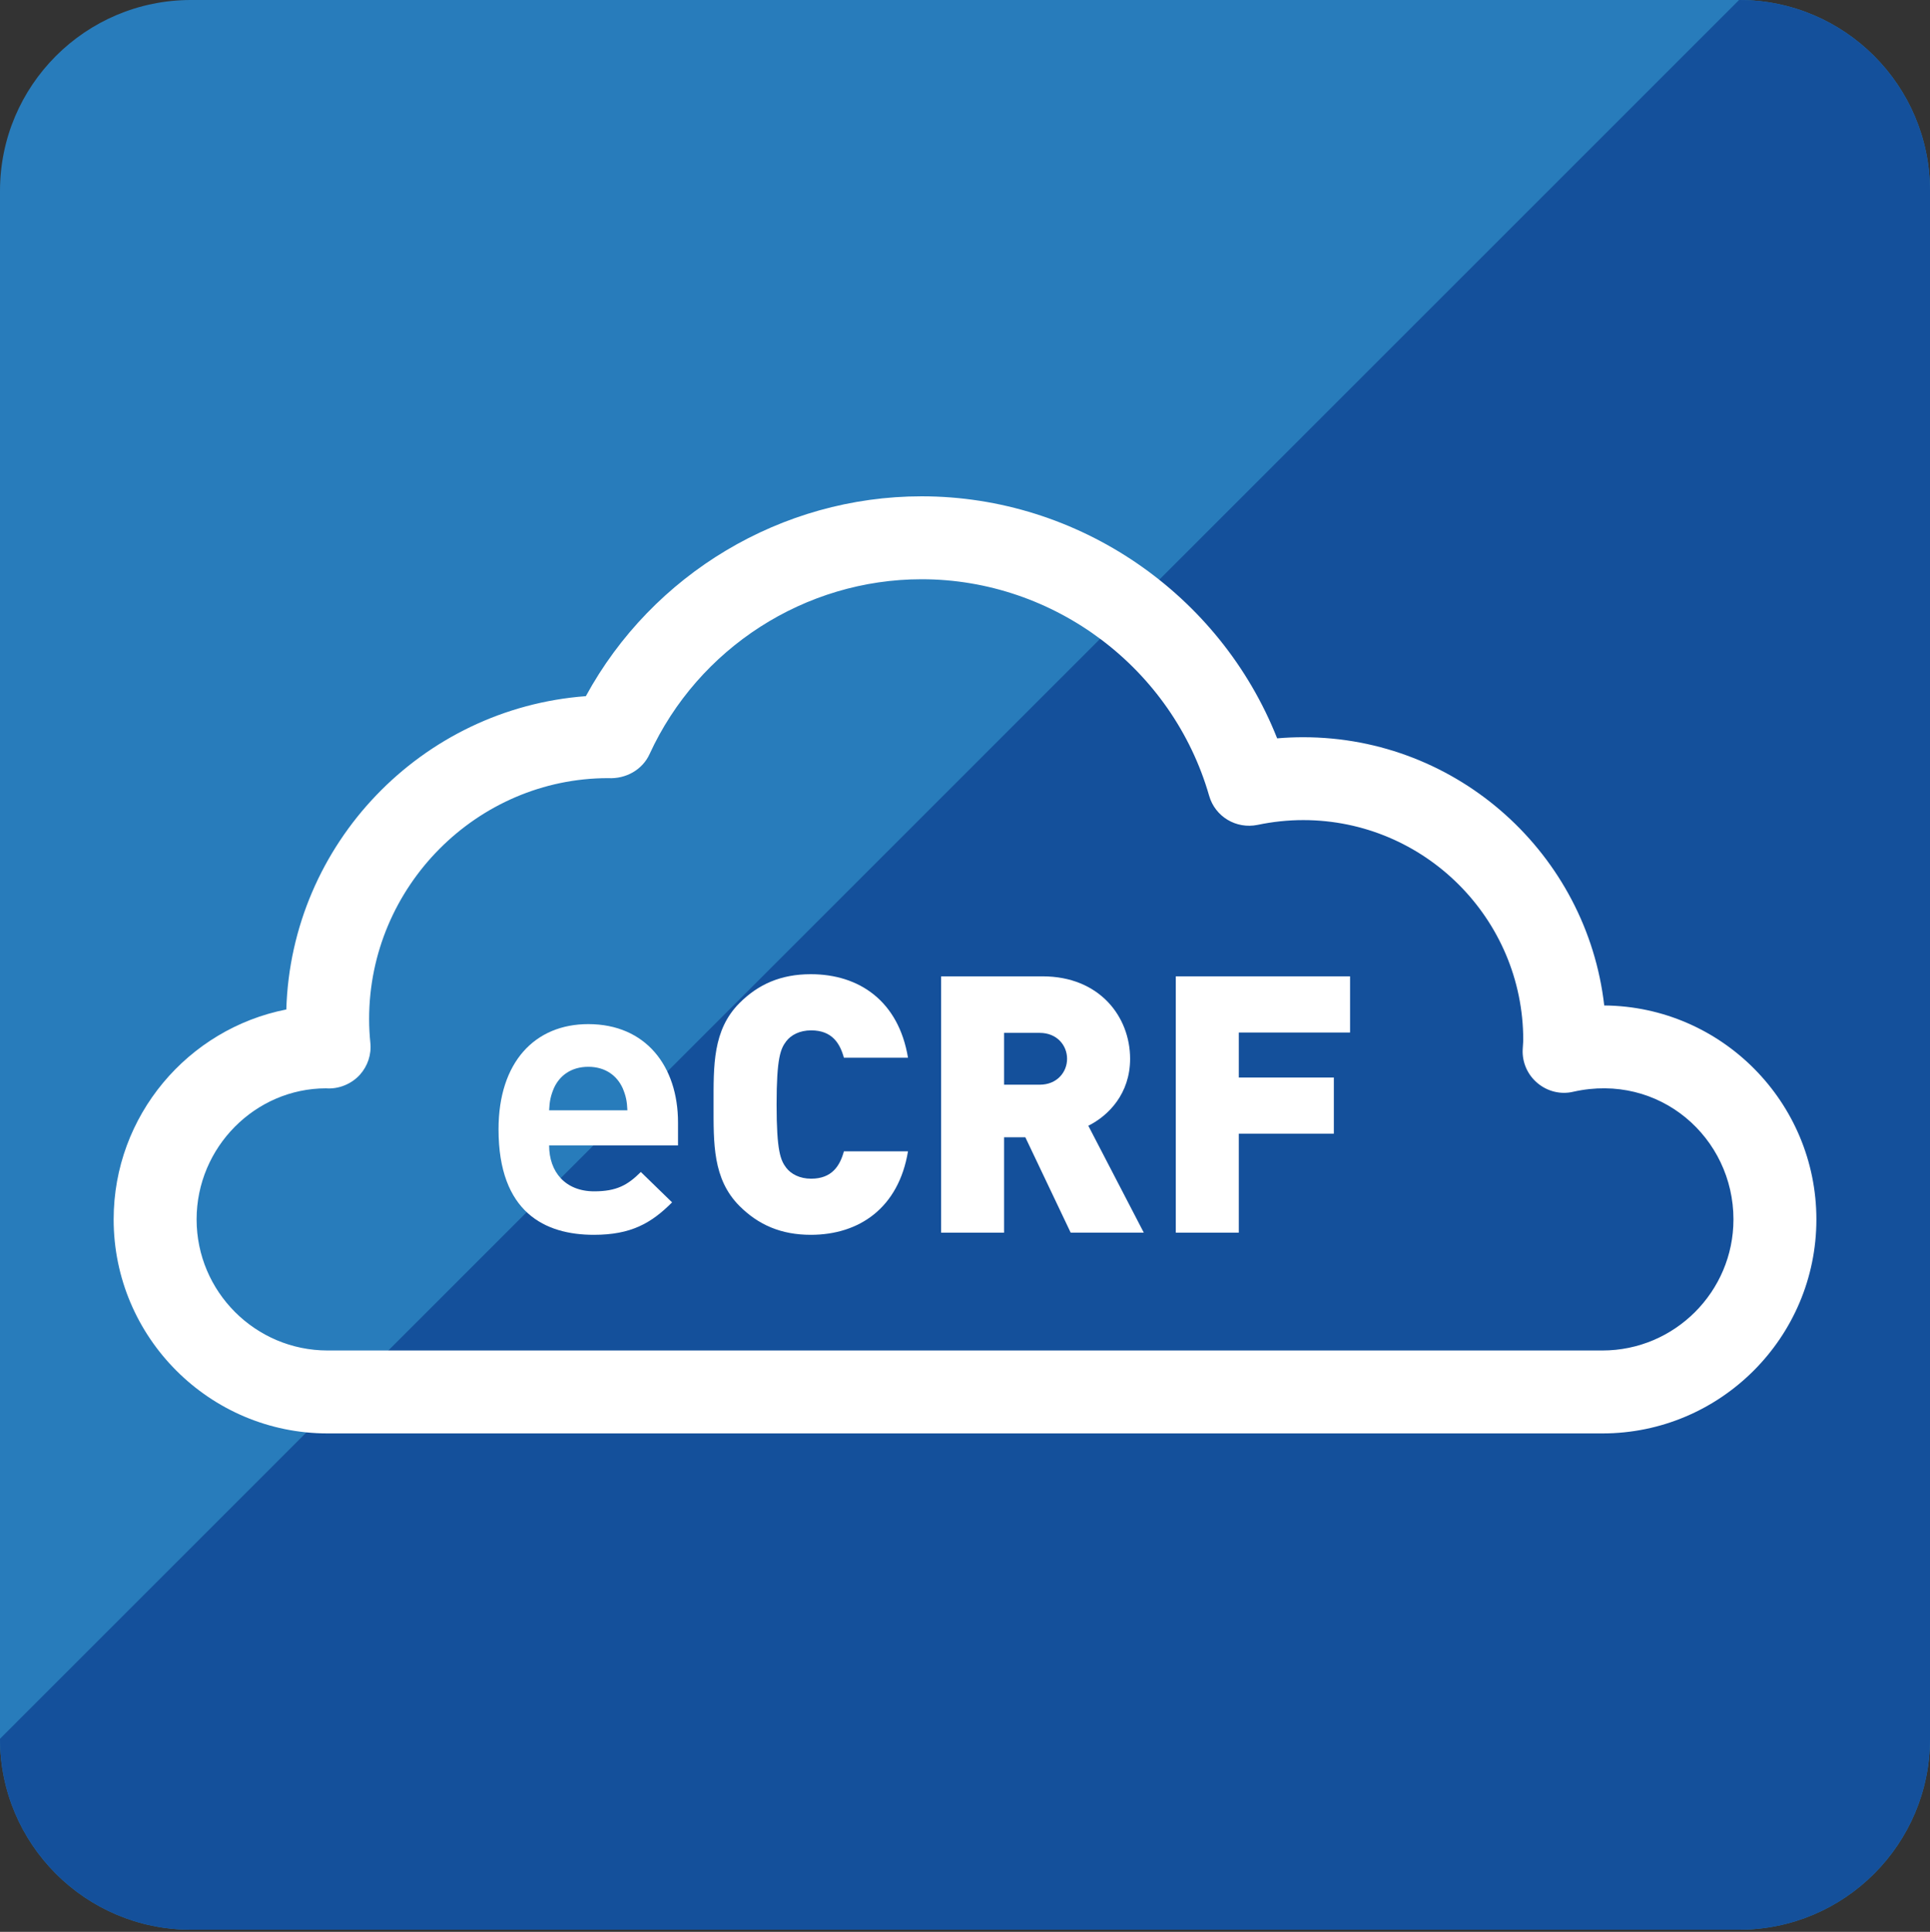 <?xml version="1.0" encoding="utf-8"?>
<!-- Generator: Adobe Illustrator 14.0.0, SVG Export Plug-In . SVG Version: 6.00 Build 43363)  -->
<!DOCTYPE svg PUBLIC "-//W3C//DTD SVG 1.1//EN" "http://www.w3.org/Graphics/SVG/1.1/DTD/svg11.dtd">
<svg version="1.1" id="Livello_1" xmlns="http://www.w3.org/2000/svg" xmlns:xlink="http://www.w3.org/1999/xlink" x="0px" y="0px"
	 width="99.669px" height="99.78px" viewBox="0 0 99.669 99.78" enable-background="new 0 0 99.669 99.78" xml:space="preserve">
<rect x="0" y="0" width="99.669" height="99.78" fill="#333333" stroke="none"/>
<path fill="#287CBB" d="M99.669,89.808c0,5.445-4.415,9.861-9.861,9.861H9.863C4.417,99.669,0,95.253,0,89.808V9.863
	C0,4.416,4.417,0,9.863,0h79.945c5.446,0,9.861,4.416,9.861,9.863V89.808z"/>
<path fill="#14509B" d="M99.669,89.808c0,5.445-4.415,9.861-9.861,9.861H9.863C4.417,99.669,0,95.253,0,89.808L89.808,0
	c5.446,0,9.861,4.416,9.861,9.863V89.808z"/>
<path fill="#FFFFFF" d="M82.846,51.933c-0.893-7.789-7.522-13.855-15.546-13.855c-0.449,0-0.898,0.019-1.345,0.058
	c-2.946-7.447-10.246-12.501-18.361-12.501c-7.233,0-13.898,4.009-17.339,10.322c-8.476,0.631-15.217,7.608-15.469,16.183
	c-5.076,0.998-8.917,5.482-8.917,10.844c0,6.096,4.957,11.053,11.051,11.053h65.832c6.092,0,11.05-4.957,11.05-11.053
	C93.802,56.921,88.894,51.982,82.846,51.933 M82.752,69.753H16.92c-3.731,0-6.767-3.037-6.767-6.77s3.036-6.768,6.683-6.77
	c0.653,0.051,1.314-0.223,1.747-0.699c0.404-0.449,0.606-1.049,0.543-1.65c-0.041-0.402-0.064-0.814-0.064-1.227
	c0-6.862,5.584-12.443,12.343-12.446c0.922,0.05,1.773-0.437,2.139-1.24c2.521-5.488,8.035-9.033,14.05-9.033
	c6.849,0,12.956,4.6,14.849,11.185c0.309,1.079,1.396,1.729,2.502,1.502c0.779-0.163,1.57-0.247,2.355-0.247
	c6.266,0,11.363,5.094,11.363,11.361c0,0.076-0.008,0.145-0.012,0.221l-0.017,0.27c-0.03,0.666,0.253,1.307,0.767,1.734
	c0.515,0.432,1.201,0.6,1.847,0.445c4.46-1.002,8.271,2.377,8.271,6.594C89.519,66.716,86.481,69.753,82.752,69.753"/>
<path fill="#FFFFFF" d="M41.871,63.779c-1.543,0-2.713-0.521-3.681-1.488c-1.394-1.395-1.34-3.252-1.34-5.244
	c0-1.988-0.054-3.846,1.34-5.24c0.968-0.969,2.138-1.489,3.681-1.489c2.509,0,4.536,1.395,5.02,4.315h-3.31
	c-0.204-0.746-0.613-1.414-1.692-1.414c-0.594,0-1.039,0.24-1.283,0.559c-0.296,0.389-0.501,0.855-0.501,3.27
	c0,2.418,0.205,2.883,0.501,3.273c0.244,0.316,0.689,0.559,1.283,0.559c1.079,0,1.488-0.67,1.692-1.414h3.31
	C46.407,62.384,44.379,63.779,41.871,63.779"/>
<path fill="#FFFFFF" d="M55.292,63.667L52.95,58.74h-1.098v4.928H48.6V50.429h5.242c2.938,0,4.519,2.083,4.519,4.258
	c0,1.803-1.115,2.938-2.158,3.459l2.865,5.521H55.292z M53.694,53.349h-1.842v2.676h1.842c0.893,0,1.412-0.65,1.412-1.338
	C55.106,53.998,54.587,53.349,53.694,53.349"/>
<polygon fill="#FFFFFF" points="63.974,53.33 63.974,55.654 68.882,55.654 68.882,58.554 63.974,58.554 63.974,63.667 60.72,63.667 
	60.72,50.429 69.72,50.429 69.72,53.33 "/>
<path fill="#FFFFFF" d="M28.358,59.164c0,1.369,0.838,2.369,2.328,2.369c1.164,0,1.736-0.328,2.408-1l1.614,1.57
	c-1.081,1.082-2.125,1.676-4.041,1.676c-2.512,0-4.922-1.145-4.922-5.451c0-3.473,1.879-5.432,4.635-5.432
	c2.96,0,4.634,2.164,4.634,5.084v1.184H28.358z M32.156,56.205c-0.287-0.633-0.877-1.104-1.776-1.104
	c-0.899,0-1.491,0.471-1.776,1.104c-0.164,0.389-0.224,0.672-0.246,1.143H32.4C32.381,56.876,32.32,56.593,32.156,56.205"/>
</svg>

